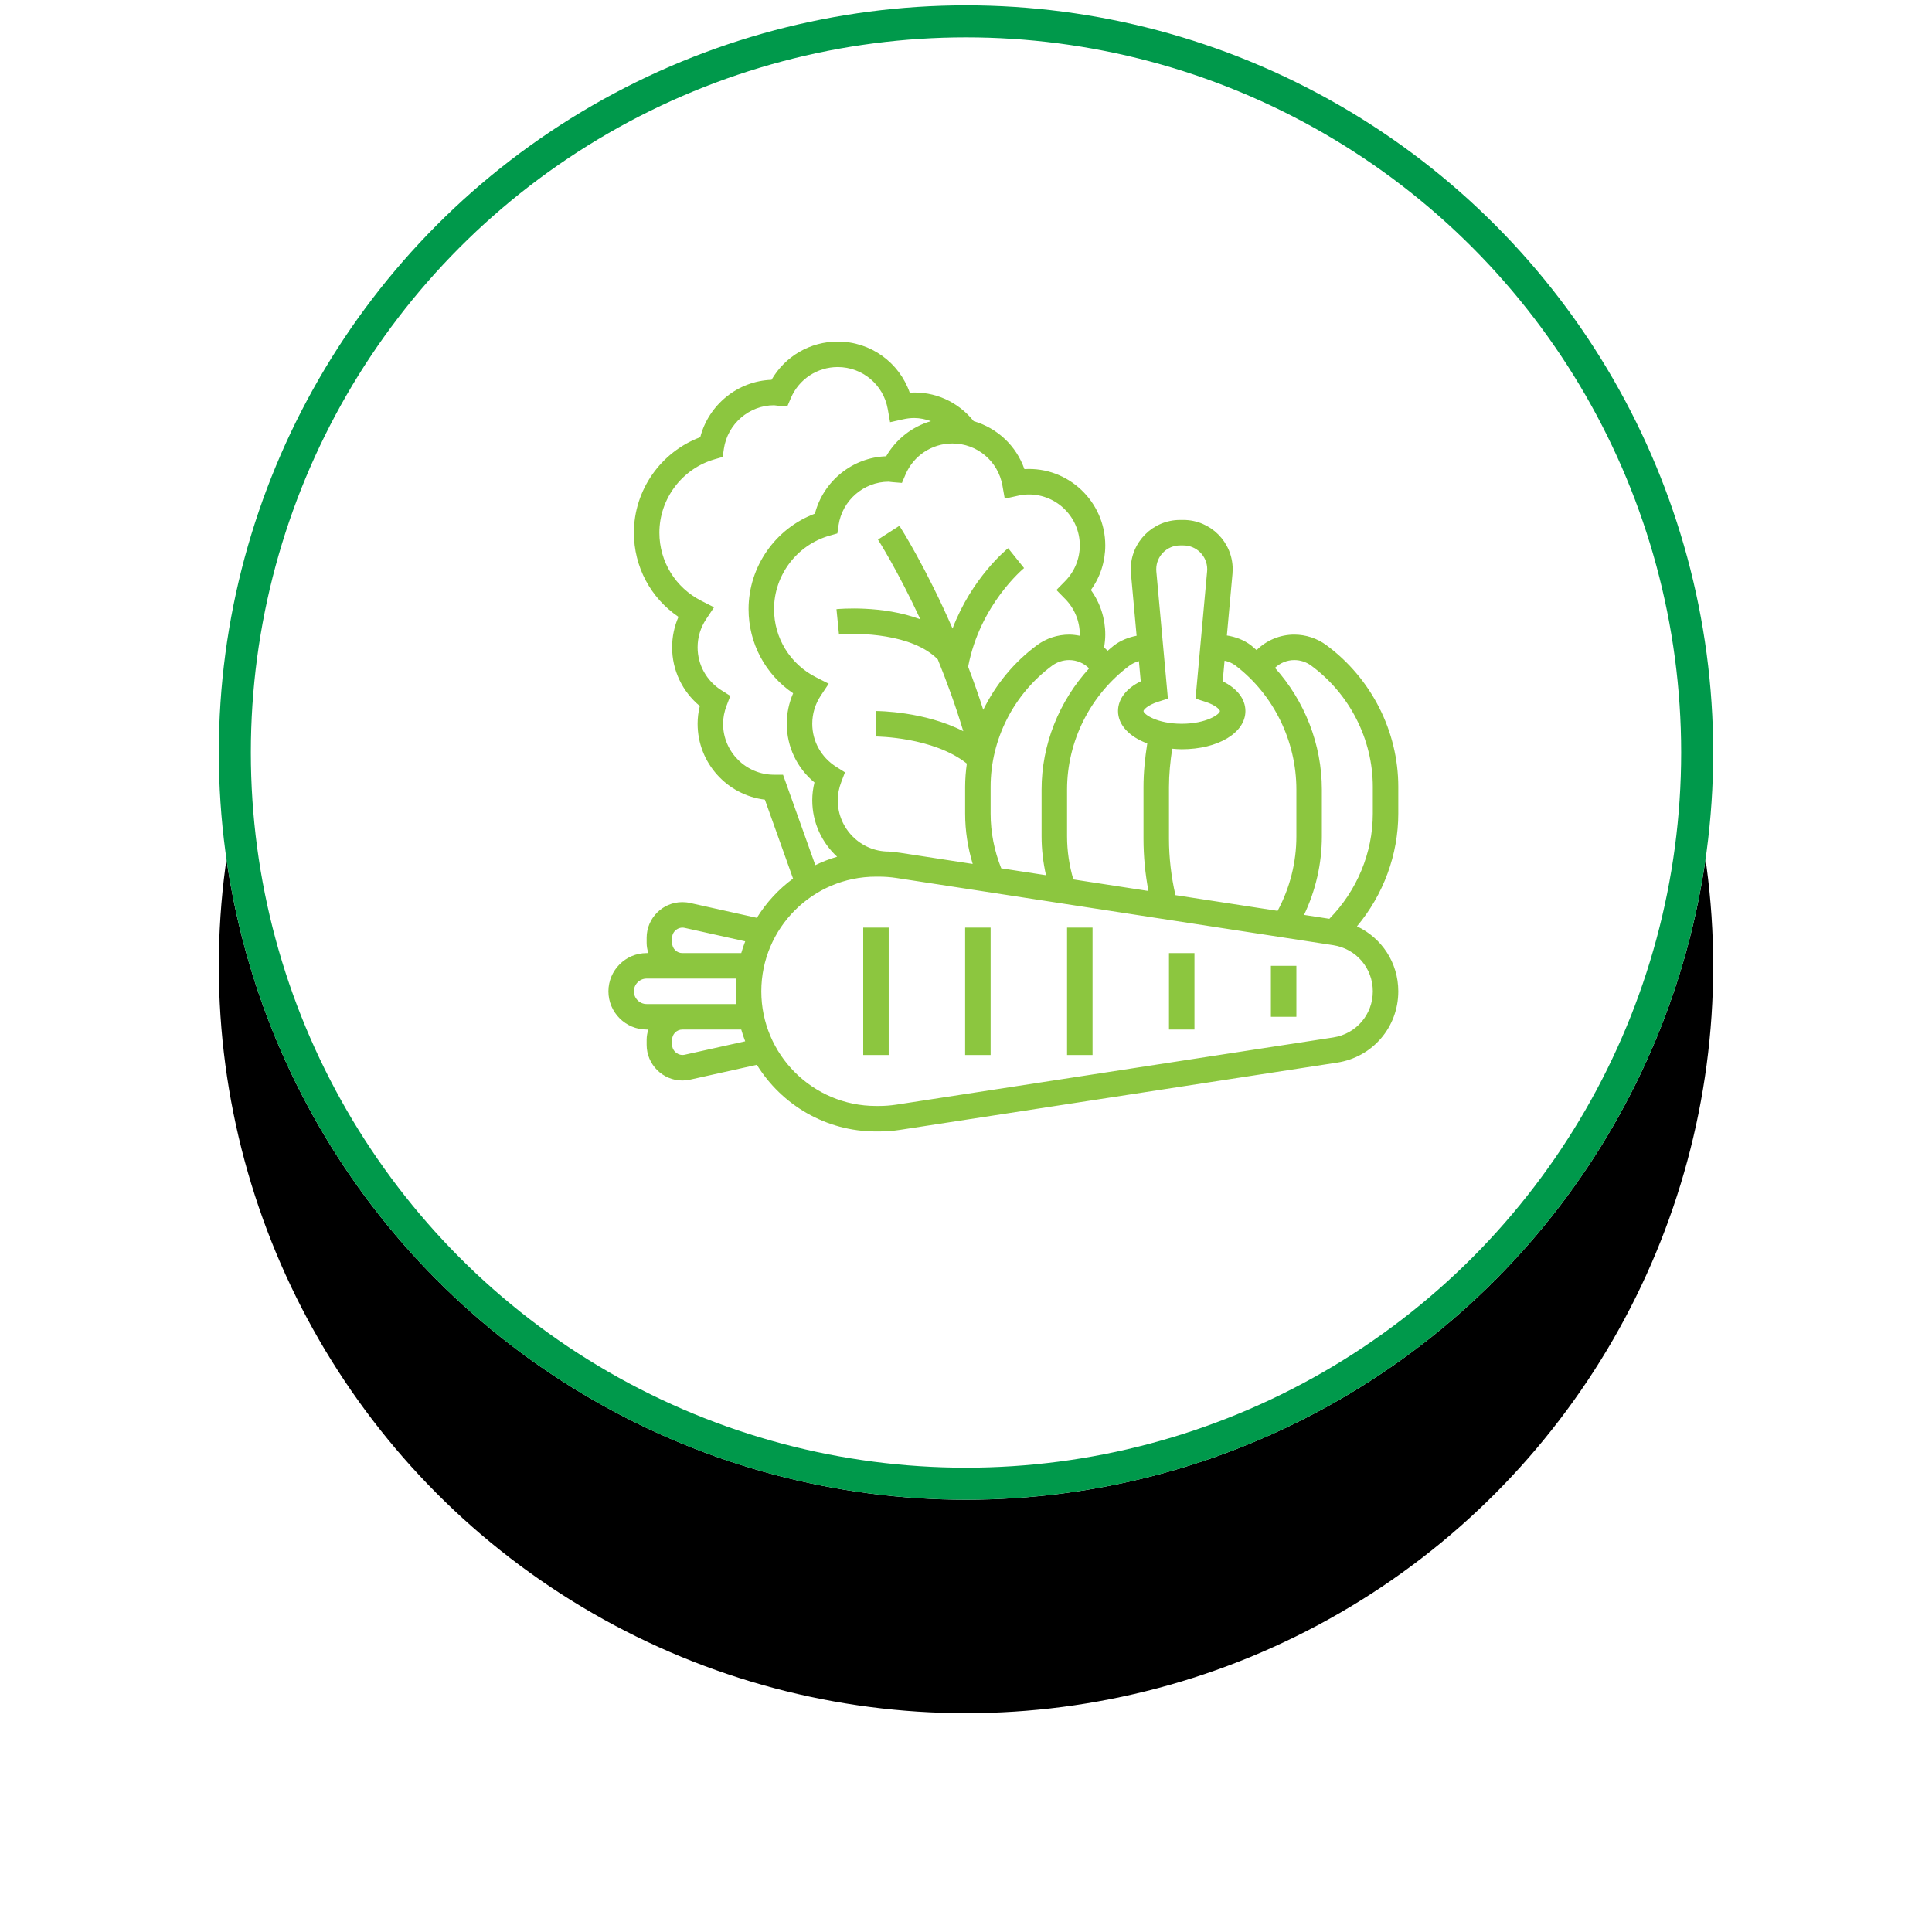 <?xml version="1.0" encoding="UTF-8"?>
<svg width="181px" height="181px" viewBox="0 0 181 181" version="1.1" xmlns="http://www.w3.org/2000/svg" xmlns:xlink="http://www.w3.org/1999/xlink">
    <title>Garancia</title>
    <defs>
        <circle id="path-1" cx="70" cy="70" r="70"></circle>
        <filter x="-28.6%" y="-14.3%" width="157.1%" height="157.1%" filterUnits="objectBoundingBox" id="filter-2">
            <feMorphology radius="10" operator="erode" in="SourceAlpha" result="shadowSpreadOuter1"></feMorphology>
            <feOffset dx="0" dy="20" in="shadowSpreadOuter1" result="shadowOffsetOuter1"></feOffset>
            <feGaussianBlur stdDeviation="20" in="shadowOffsetOuter1" result="shadowBlurOuter1"></feGaussianBlur>
            <feColorMatrix values="0 0 0 0 0   0 0 0 0 0   0 0 0 0 0  0 0 0 0.368 0" type="matrix" in="shadowBlurOuter1"></feColorMatrix>
        </filter>
    </defs>
    <g id="Page-1" stroke="none" stroke-width="1" fill="none" fill-rule="evenodd">
        <g id="eDelia---homepage" transform="translate(-304, -626)">
            <g id="Garancia" transform="translate(324.5, 626.5)">
                <g id="Oval-Copy-10">
                    <use fill="black" fill-opacity="1" filter="url(#filter-2)" xlink:href="#path-1"></use>
                    <use fill="#FFFFFF" fill-rule="evenodd" xlink:href="#path-1"></use>
                </g>
                <circle id="Oval-Copy-5" stroke="#00994B" stroke-width="3" cx="70" cy="70" r="68.5"></circle>
                <g id="cerstvost_ico" transform="translate(36.5, 31.5)" fill="#8CC63F" fill-rule="nonzero">
                    <path d="M74,41.713 C74,36.517 71.48,31.554 67.26,28.439 C66.399,27.801 65.332,27.452 64.257,27.452 C62.911,27.452 61.649,27.99 60.723,28.905 C60.55,28.761 60.392,28.602 60.213,28.465 C59.551,27.959 58.756,27.658 57.94,27.534 L58.466,21.746 C58.478,21.608 58.484,21.468 58.484,21.329 C58.484,18.782 56.412,16.71 53.865,16.71 L53.555,16.71 C51.007,16.71 48.935,18.782 48.935,21.329 C48.935,21.468 48.941,21.608 48.955,21.748 L49.483,27.56 C48.727,27.703 47.995,27.996 47.377,28.457 C47.163,28.617 46.973,28.8 46.768,28.969 C46.662,28.859 46.55,28.756 46.434,28.657 C46.502,28.26 46.548,27.857 46.548,27.452 C46.548,25.936 46.076,24.486 45.2,23.274 C46.076,22.063 46.548,20.614 46.548,19.097 C46.548,15.01 43.091,11.698 38.971,11.949 C38.204,9.752 36.418,8.097 34.221,7.458 C32.768,5.645 30.576,4.639 28.229,4.787 C27.24,1.955 24.564,0 21.484,0 C18.9,0 16.547,1.382 15.28,3.584 C12.119,3.69 9.387,5.921 8.604,8.96 C4.909,10.339 2.387,13.916 2.387,17.903 C2.387,21.101 3.96,24.024 6.563,25.79 C6.171,26.687 5.968,27.656 5.968,28.645 C5.968,30.794 6.923,32.79 8.561,34.143 C8.424,34.696 8.355,35.254 8.355,35.806 C8.355,39.463 11.112,42.49 14.657,42.916 L17.297,50.31 C15.945,51.307 14.793,52.554 13.906,53.987 L7.653,52.597 C7.416,52.542 7.171,52.516 6.925,52.516 C5.081,52.516 3.581,54.016 3.581,55.86 L3.581,56.333 C3.581,56.667 3.645,56.985 3.737,57.29 L3.581,57.29 C1.607,57.29 0,58.897 0,60.871 C0,62.845 1.607,64.452 3.581,64.452 L3.737,64.452 C3.645,64.757 3.581,65.075 3.581,65.409 L3.581,65.881 C3.581,67.726 5.081,69.226 6.925,69.226 C7.171,69.226 7.416,69.2 7.651,69.146 L13.906,67.755 C16.223,71.496 20.351,74 25.065,74 L25.345,74 C26.009,74 26.681,73.949 27.341,73.847 L68.269,67.551 C71.589,67.039 74,64.231 74,60.871 C74,58.184 72.445,55.872 70.129,54.783 C72.602,51.829 74,48.081 74,44.222 L74,41.713 Z M58.762,30.361 C62.325,33.085 64.452,37.424 64.452,41.97 L64.452,46.354 C64.452,48.801 63.842,51.196 62.692,53.334 L53.121,51.861 C52.727,50.129 52.516,48.36 52.516,46.584 L52.516,41.738 C52.516,40.535 52.637,39.333 52.819,38.142 C53.112,38.167 53.403,38.194 53.71,38.194 C57.112,38.194 59.677,36.654 59.677,34.613 C59.677,33.486 58.898,32.486 57.548,31.83 L57.724,29.898 C58.096,29.974 58.454,30.124 58.762,30.361 L58.762,30.361 Z M53.555,19.097 L53.866,19.097 C55.097,19.097 56.098,20.098 56.098,21.329 C56.098,21.397 56.096,21.465 56.088,21.532 L55.005,33.452 L55.915,33.744 C56.961,34.078 57.29,34.519 57.29,34.613 C57.29,34.91 56.02,35.806 53.71,35.806 C51.399,35.806 50.129,34.91 50.129,34.613 C50.129,34.519 50.458,34.078 51.504,33.743 L52.415,33.45 L51.331,21.532 C51.325,21.464 51.323,21.396 51.323,21.329 C51.323,20.098 52.324,19.097 53.555,19.097 Z M49.699,29.938 L49.871,31.83 C48.521,32.486 47.742,33.486 47.742,34.613 C47.742,35.928 48.815,37.027 50.482,37.648 C50.269,39.003 50.129,40.371 50.129,41.738 L50.129,46.584 C50.129,48.224 50.287,49.862 50.592,51.472 L43.556,50.389 C43.173,49.078 42.968,47.725 42.968,46.353 L42.968,41.969 C42.968,37.43 45.15,33.092 48.804,30.369 C49.07,30.171 49.377,30.025 49.699,29.938 Z M36.801,49.35 C36.153,47.71 35.806,45.992 35.806,44.222 L35.806,41.712 C35.806,37.27 37.964,33.025 41.577,30.357 C42.031,30.023 42.594,29.839 43.162,29.839 C43.883,29.839 44.547,30.129 45.033,30.615 C42.218,33.699 40.581,37.75 40.581,41.97 L40.581,46.354 C40.581,47.584 40.727,48.802 40.994,49.995 L36.801,49.35 Z M36.913,13.488 L37.13,14.716 L38.348,14.446 C38.718,14.363 39.058,14.323 39.387,14.323 C42.02,14.323 44.161,16.464 44.161,19.097 C44.161,20.351 43.674,21.538 42.791,22.438 L41.97,23.274 L42.791,24.111 C43.674,25.011 44.161,26.197 44.161,27.452 C44.161,27.487 44.154,27.523 44.154,27.56 C43.831,27.496 43.501,27.452 43.162,27.452 C42.087,27.452 41.02,27.801 40.159,28.437 C37.987,30.04 36.277,32.137 35.117,34.5 C34.664,33.091 34.189,31.742 33.7,30.462 C34.804,24.63 38.899,21.255 38.941,21.22 L38.194,20.29 L37.448,19.358 C37.282,19.491 34.053,22.127 32.24,26.883 C29.756,21.181 27.412,17.491 27.262,17.258 L25.253,18.549 C25.285,18.598 27.105,21.461 29.224,26.019 C25.654,24.675 21.597,25.047 21.365,25.07 L21.602,27.446 C23.397,27.265 28.482,27.353 30.857,29.777 C31.693,31.833 32.518,34.088 33.246,36.503 C29.618,34.643 25.289,34.613 25.065,34.613 L25.065,37 C25.121,37 30.434,37.036 33.579,39.536 C33.481,40.255 33.419,40.98 33.419,41.713 L33.419,44.223 C33.419,45.836 33.668,47.413 34.128,48.94 L27.341,47.896 C26.983,47.841 26.621,47.804 26.258,47.778 C23.625,47.778 21.484,45.62 21.484,42.969 C21.484,42.413 21.595,41.842 21.812,41.271 L22.161,40.357 L21.333,39.835 C19.933,38.949 19.097,37.444 19.097,35.806 C19.097,34.867 19.372,33.956 19.894,33.171 L20.638,32.054 L19.442,31.446 C17.02,30.215 15.516,27.77 15.516,25.065 C15.516,21.888 17.65,19.06 20.707,18.185 L21.448,17.972 L21.559,17.21 C21.899,14.884 23.92,13.129 26.258,13.129 C26.302,13.129 26.345,13.139 26.388,13.145 C26.472,13.156 26.556,13.167 26.641,13.173 L27.497,13.242 L27.834,12.452 C28.587,10.688 30.31,9.548 32.226,9.548 C34.539,9.548 36.509,11.205 36.913,13.488 L36.913,13.488 Z M16.358,40.581 L15.516,40.581 C12.883,40.581 10.742,38.439 10.742,35.806 C10.742,35.249 10.853,34.679 11.07,34.109 L11.42,33.196 L10.593,32.673 C9.192,31.788 8.355,30.283 8.355,28.645 C8.355,27.706 8.631,26.795 9.152,26.01 L9.896,24.893 L8.7,24.285 C6.278,23.053 4.774,20.609 4.774,17.903 C4.774,14.727 6.908,11.898 9.964,11.024 L10.705,10.811 L10.816,10.048 C11.157,7.722 13.178,5.968 15.516,5.968 C15.561,5.968 15.606,5.977 15.65,5.983 C15.731,5.994 15.812,6.005 15.896,6.012 L16.755,6.084 L17.093,5.29 C17.845,3.527 19.568,2.387 21.484,2.387 C23.797,2.387 25.768,4.044 26.171,6.327 L26.388,7.555 L27.606,7.284 C27.976,7.202 28.316,7.161 28.645,7.161 C29.194,7.161 29.716,7.282 30.215,7.456 C28.46,7.969 26.949,9.134 26.022,10.746 C22.861,10.852 20.129,13.082 19.346,16.121 C15.651,17.5 13.129,21.077 13.129,25.065 C13.129,28.262 14.702,31.185 17.305,32.951 C16.913,33.848 16.71,34.817 16.71,35.806 C16.71,37.955 17.665,39.952 19.303,41.305 C19.166,41.859 19.097,42.415 19.097,42.968 C19.097,45.065 19.999,46.949 21.428,48.265 C20.719,48.47 20.037,48.736 19.383,49.052 L16.358,40.581 Z M5.968,56.333 L5.968,55.86 C5.968,55.261 6.548,54.799 7.134,54.926 L12.814,56.189 C12.675,56.549 12.551,56.916 12.445,57.29 L6.925,57.29 C6.397,57.29 5.968,56.861 5.968,56.333 L5.968,56.333 Z M2.387,60.871 C2.387,60.213 2.923,59.677 3.581,59.677 L6.925,59.677 L11.995,59.677 C11.961,60.071 11.935,60.468 11.935,60.871 C11.935,61.274 11.961,61.671 11.996,62.065 L6.925,62.065 L3.581,62.065 C2.923,62.065 2.387,61.529 2.387,60.871 Z M7.131,66.816 C6.566,66.938 5.968,66.479 5.968,65.881 L5.968,65.409 C5.968,64.881 6.397,64.452 6.925,64.452 L12.444,64.452 C12.55,64.826 12.675,65.193 12.813,65.553 L7.131,66.816 Z M71.613,60.871 C71.613,63.044 70.054,64.861 67.907,65.192 L26.98,71.488 C26.438,71.571 25.888,71.613 25.345,71.613 L25.065,71.613 C19.142,71.613 14.323,66.793 14.323,60.871 C14.323,54.949 19.142,50.129 25.065,50.129 L25.345,50.129 C25.888,50.129 26.438,50.171 26.979,50.253 L67.906,56.549 C70.054,56.881 71.613,58.698 71.613,60.871 L71.613,60.871 Z M71.613,44.222 C71.613,47.894 70.127,51.446 67.542,54.078 L65.17,53.713 C66.26,51.424 66.839,48.914 66.839,46.353 L66.839,41.969 C66.839,37.727 65.223,33.656 62.446,30.567 C62.929,30.112 63.568,29.839 64.257,29.839 C64.826,29.839 65.389,30.023 65.842,30.359 C69.455,33.025 71.613,37.271 71.613,41.713 L71.613,44.222 Z" id="Shape"></path>
                    <polygon id="Path" points="23.871 54.903 26.258 54.903 26.258 66.839 23.871 66.839"></polygon>
                    <polygon id="Path" points="33.419 54.903 35.806 54.903 35.806 66.839 33.419 66.839"></polygon>
                    <polygon id="Path" points="42.968 54.903 45.355 54.903 45.355 66.839 42.968 66.839"></polygon>
                    <polygon id="Path" points="52.516 57.29 54.903 57.29 54.903 64.452 52.516 64.452"></polygon>
                    <polygon id="Path" points="62.065 58.484 64.452 58.484 64.452 63.258 62.065 63.258"></polygon>
                </g>
            </g>
        </g>
    </g>
</svg>